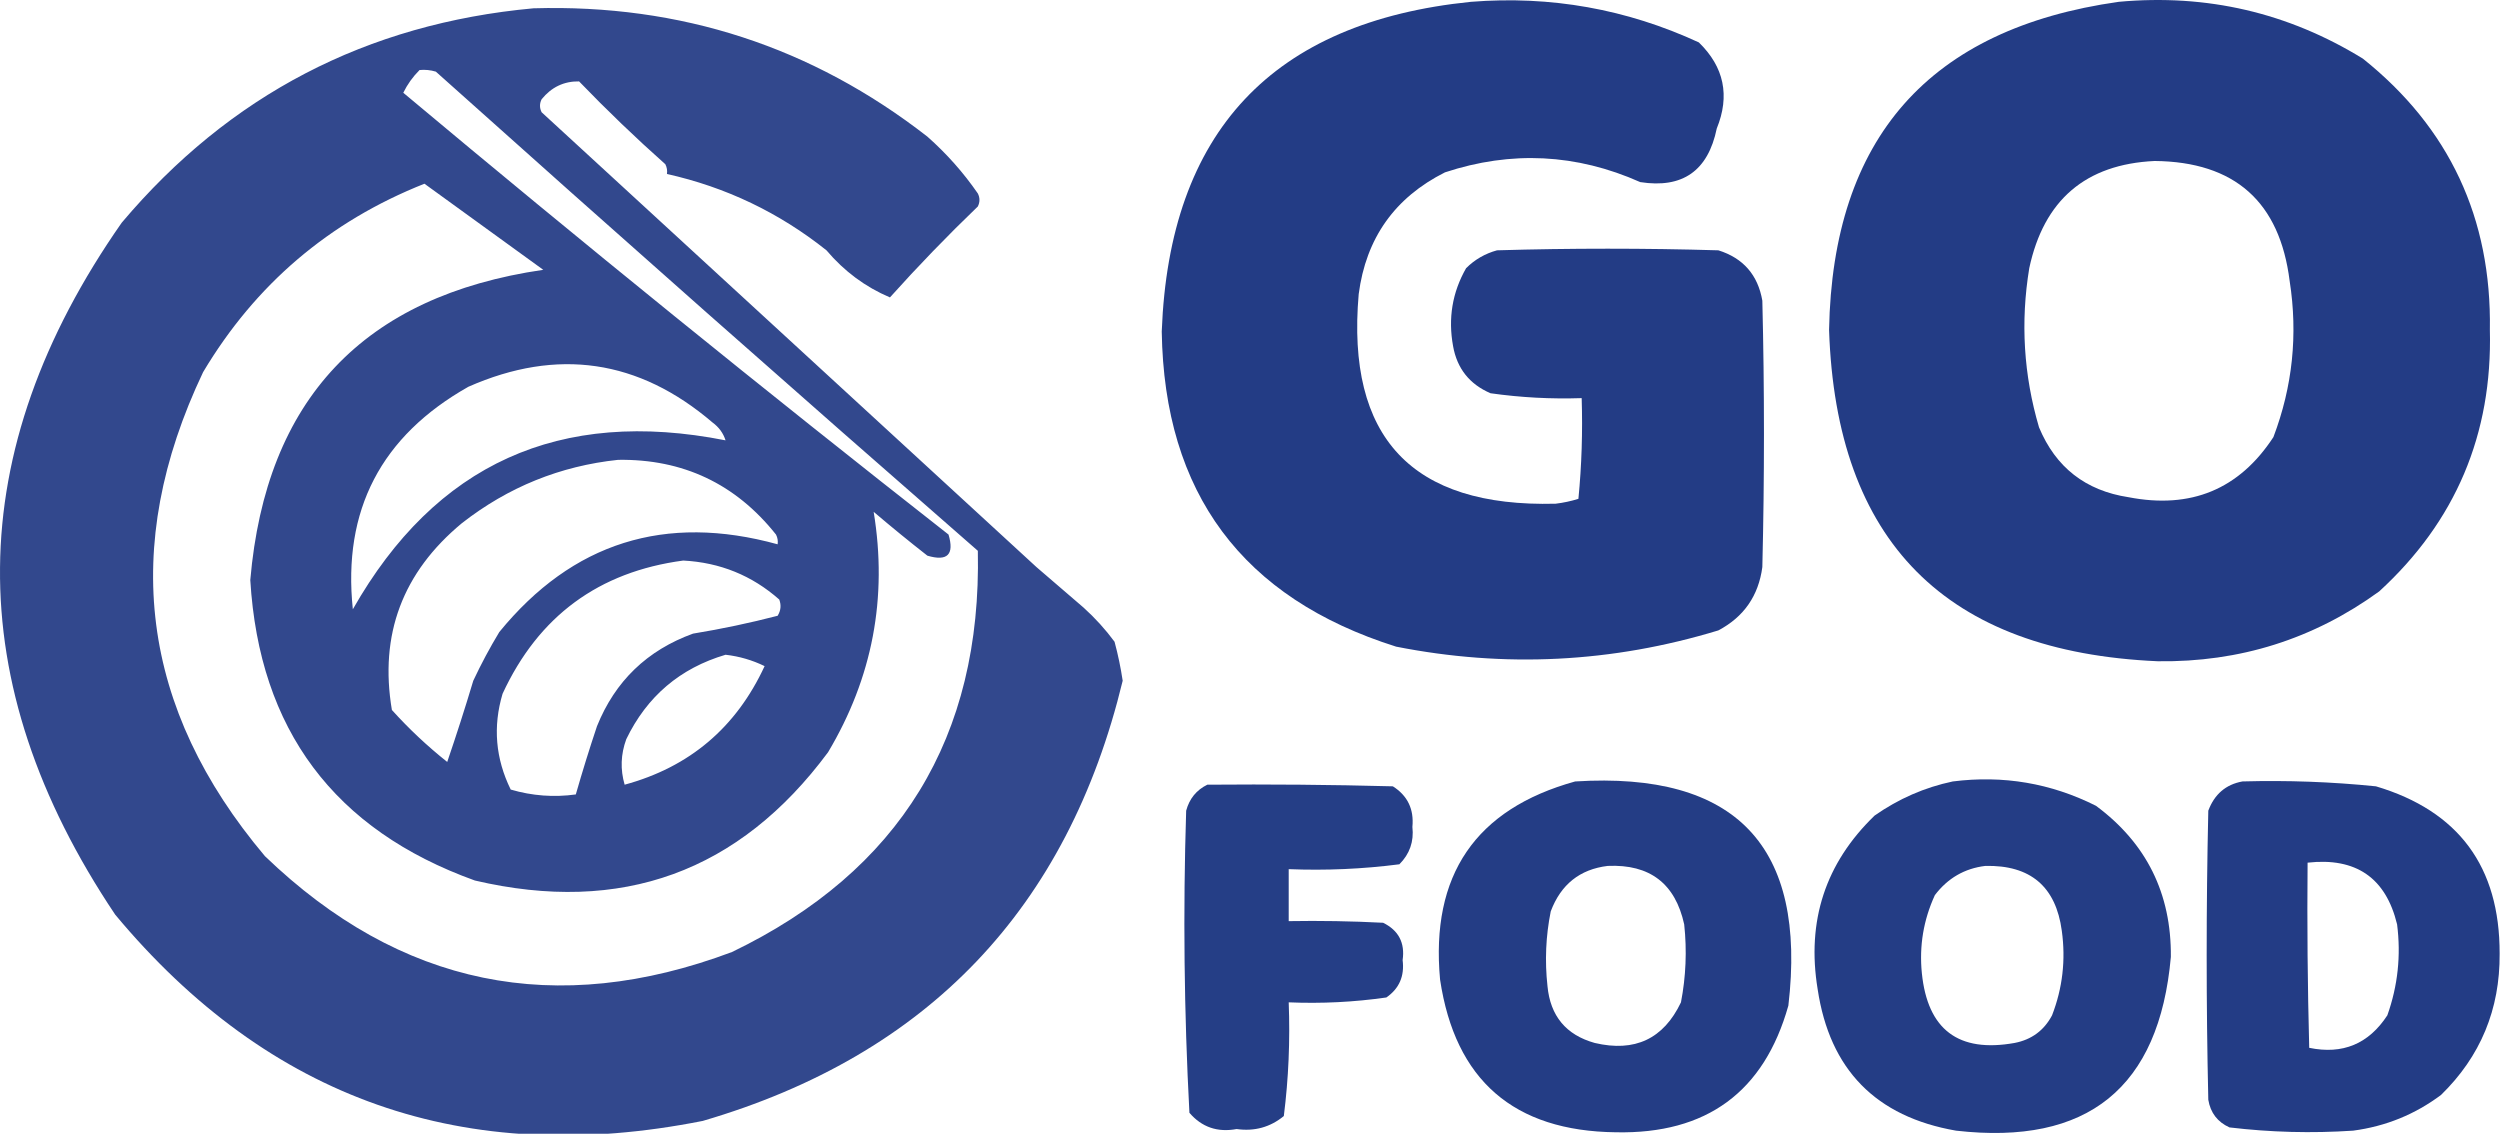 <svg width="172" height="78" viewBox="0 0 172 78" fill="none" xmlns="http://www.w3.org/2000/svg">
<g clip-path="url(#clip0_256_4190)">
<path opacity="0.992" fill-rule="evenodd" clip-rule="evenodd" d="M101.204 0.125C106.685 -0.309 111.911 0.623 116.881 2.918C118.62 4.609 119.031 6.584 118.113 8.841C117.513 11.754 115.759 12.983 112.85 12.529C108.458 10.575 103.979 10.352 99.413 11.858C95.958 13.595 93.979 16.389 93.478 20.239C92.619 30.109 97.135 34.914 107.027 34.655C107.563 34.591 108.085 34.479 108.595 34.319C108.819 32.015 108.893 29.705 108.819 27.391C106.717 27.462 104.627 27.35 102.548 27.056C101.106 26.436 100.247 25.356 99.972 23.815C99.621 21.899 99.919 20.111 100.868 18.451C101.466 17.856 102.175 17.446 102.996 17.222C108.072 17.073 113.149 17.073 118.225 17.222C119.933 17.759 120.941 18.913 121.249 20.686C121.398 26.795 121.398 32.904 121.249 39.013C120.987 40.989 119.98 42.441 118.225 43.371C110.92 45.594 103.53 45.966 96.053 44.489C85.472 41.152 80.097 33.925 79.928 22.809C80.444 9.072 87.536 1.511 101.204 0.125Z" fill="#223B84"/>
<path opacity="0.992" fill-rule="evenodd" clip-rule="evenodd" d="M145.772 0.125C151.83 -0.431 157.429 0.873 162.569 4.036C168.516 8.792 171.427 15.012 171.303 22.698C171.483 29.878 168.945 35.875 163.689 40.689C159.168 43.968 154.091 45.57 148.46 45.494C133.863 44.859 126.323 37.26 125.84 22.698C126.084 9.493 132.729 1.969 145.772 0.125ZM148.236 11.076C153.752 11.127 156.85 13.884 157.53 19.345C158.102 23.023 157.729 26.599 156.41 30.073C154.062 33.663 150.74 35.041 146.444 34.208C143.487 33.757 141.434 32.155 140.285 29.402C139.227 25.809 139.003 22.159 139.613 18.451C140.617 13.759 143.491 11.3 148.236 11.076Z" fill="#223B84"/>
<path opacity="0.928" fill-rule="evenodd" clip-rule="evenodd" d="M36.704 0.571C46.831 0.277 55.864 3.22 63.803 9.399C65.127 10.57 66.284 11.874 67.275 13.311C67.424 13.608 67.424 13.907 67.275 14.205C65.168 16.231 63.153 18.317 61.228 20.462C59.535 19.743 58.079 18.663 56.861 17.222C53.609 14.631 49.951 12.88 45.887 11.97C45.92 11.735 45.883 11.511 45.775 11.299C43.728 9.481 41.75 7.581 39.84 5.6C38.801 5.584 37.943 5.994 37.264 6.829C37.115 7.127 37.115 7.425 37.264 7.723C48.645 18.19 59.993 28.619 71.306 39.013C72.388 39.944 73.471 40.875 74.553 41.806C75.345 42.522 76.055 43.304 76.681 44.153C76.919 45.035 77.106 45.929 77.241 46.835C73.455 62.495 63.825 72.59 48.35 77.119C31.989 80.369 18.515 75.638 7.926 62.927C-2.789 46.949 -2.64 31.081 8.374 15.322C15.783 6.54 25.226 1.624 36.704 0.571ZM28.866 4.818C29.246 4.782 29.62 4.819 29.986 4.929C42.349 16.001 54.778 26.99 67.275 37.895C67.548 50.724 61.912 59.925 50.366 65.497C38.241 70.05 27.528 67.852 18.228 58.904C9.668 48.748 8.249 37.648 13.973 25.603C17.579 19.558 22.655 15.237 29.202 12.64C31.924 14.611 34.649 16.585 37.376 18.563C25.011 20.361 18.292 27.476 17.22 39.907C17.839 50.2 22.99 57.092 32.673 60.58C42.76 62.937 50.86 59.995 56.972 51.752C60.031 46.624 61.076 41.111 60.108 35.213C61.319 36.246 62.551 37.251 63.803 38.23C65.184 38.64 65.669 38.156 65.259 36.778C52.57 26.83 40.066 16.698 27.746 6.382C28.03 5.8 28.404 5.279 28.866 4.818ZM49.918 30.296C38.508 28.038 29.961 31.912 24.275 41.918C23.562 35.109 26.212 30.006 32.225 26.609C38.348 23.91 43.947 24.729 49.022 29.067C49.462 29.391 49.76 29.801 49.918 30.296ZM42.527 31.637C46.988 31.572 50.609 33.285 53.389 36.778C53.497 36.989 53.535 37.213 53.501 37.448C45.764 35.316 39.382 37.328 34.353 43.483C33.699 44.564 33.101 45.682 32.561 46.835C31.998 48.713 31.4 50.576 30.769 52.422C29.396 51.33 28.127 50.138 26.962 48.846C26.089 43.664 27.694 39.38 31.777 35.995C34.959 33.51 38.542 32.058 42.527 31.637ZM47.006 38.566C49.536 38.698 51.738 39.592 53.613 41.248C53.759 41.635 53.722 42.008 53.501 42.365C51.589 42.861 49.648 43.271 47.678 43.594C44.523 44.739 42.321 46.862 41.072 49.964C40.551 51.519 40.066 53.084 39.616 54.657C38.11 54.867 36.617 54.755 35.137 54.322C34.09 52.187 33.903 49.99 34.577 47.729C37.046 42.395 41.189 39.34 47.006 38.566ZM49.918 45.047C50.861 45.154 51.757 45.415 52.605 45.829C50.65 50.055 47.44 52.774 42.975 53.987C42.67 52.937 42.707 51.894 43.087 50.858C44.51 47.91 46.787 45.973 49.918 45.047Z" fill="#233B85"/>
<path opacity="0.01" fill-rule="evenodd" clip-rule="evenodd" d="M66.043 30.744C66.341 30.893 66.341 30.893 66.043 30.744Z" fill="#233B85"/>
<path opacity="0.985" fill-rule="evenodd" clip-rule="evenodd" d="M108.371 53.764C119.436 53.072 124.326 58.212 123.04 69.185C121.369 75.127 117.412 78.033 111.17 77.901C104.145 77.818 100.114 74.317 99.077 67.397C98.414 60.21 101.512 55.666 108.371 53.764ZM110.61 59.575C113.504 59.446 115.258 60.787 115.873 63.597C116.067 65.4 115.992 67.188 115.65 68.961C114.453 71.476 112.475 72.407 109.715 71.755C107.743 71.202 106.66 69.898 106.467 67.844C106.276 66.116 106.35 64.403 106.691 62.703C107.386 60.851 108.692 59.808 110.61 59.575Z" fill="#223B84"/>
<path opacity="0.985" fill-rule="evenodd" clip-rule="evenodd" d="M134.35 53.764C137.821 53.324 141.106 53.882 144.204 55.44C147.676 58.011 149.393 61.475 149.355 65.832C148.557 74.841 143.63 78.827 134.574 77.789C129.059 76.83 125.886 73.589 125.056 68.067C124.281 63.365 125.588 59.38 128.975 56.11C130.623 54.956 132.414 54.173 134.35 53.764ZM136.59 59.575C139.692 59.506 141.447 60.996 141.853 64.044C142.129 66.046 141.905 67.983 141.181 69.855C140.631 70.894 139.773 71.528 138.605 71.755C134.744 72.446 132.616 70.844 132.223 66.95C132.037 65.079 132.336 63.291 133.118 61.586C134.005 60.418 135.162 59.748 136.59 59.575Z" fill="#223B84"/>
<path opacity="0.989" fill-rule="evenodd" clip-rule="evenodd" d="M154.282 53.763C157.353 53.677 160.414 53.789 163.465 54.099C169.15 55.792 171.987 59.629 171.975 65.609C172.003 69.442 170.659 72.683 167.944 75.331C166.151 76.673 164.135 77.492 161.897 77.789C159.052 77.979 156.215 77.904 153.387 77.566C152.566 77.193 152.08 76.56 151.931 75.666C151.782 69.036 151.782 62.405 151.931 55.775C152.355 54.641 153.139 53.97 154.282 53.763ZM158.762 59.351C162.093 58.979 164.146 60.395 164.92 63.597C165.194 65.74 164.97 67.826 164.249 69.855C162.965 71.822 161.173 72.567 158.874 72.09C158.762 67.844 158.724 63.598 158.762 59.351Z" fill="#223B84"/>
<path opacity="0.982" fill-rule="evenodd" clip-rule="evenodd" d="M83.064 53.987C87.32 53.95 91.575 53.987 95.829 54.099C96.842 54.742 97.29 55.673 97.173 56.893C97.285 57.897 96.987 58.753 96.277 59.463C93.762 59.788 91.224 59.9 88.663 59.798C88.663 60.99 88.663 62.182 88.663 63.374C90.829 63.337 92.994 63.374 95.157 63.486C96.223 64.01 96.671 64.867 96.501 66.056C96.639 67.157 96.266 68.014 95.381 68.626C93.16 68.944 90.92 69.056 88.663 68.961C88.765 71.591 88.653 74.199 88.327 76.784C87.391 77.553 86.309 77.851 85.079 77.678C83.763 77.922 82.68 77.549 81.832 76.56C81.464 69.645 81.389 62.717 81.608 55.775C81.832 54.948 82.317 54.352 83.064 53.987Z" fill="#223B84"/>
</g>
<defs>
<clipPath id="clip0_256_4190">
<rect width="172" height="78" fill="white"/>
</clipPath>
</defs>
</svg>
